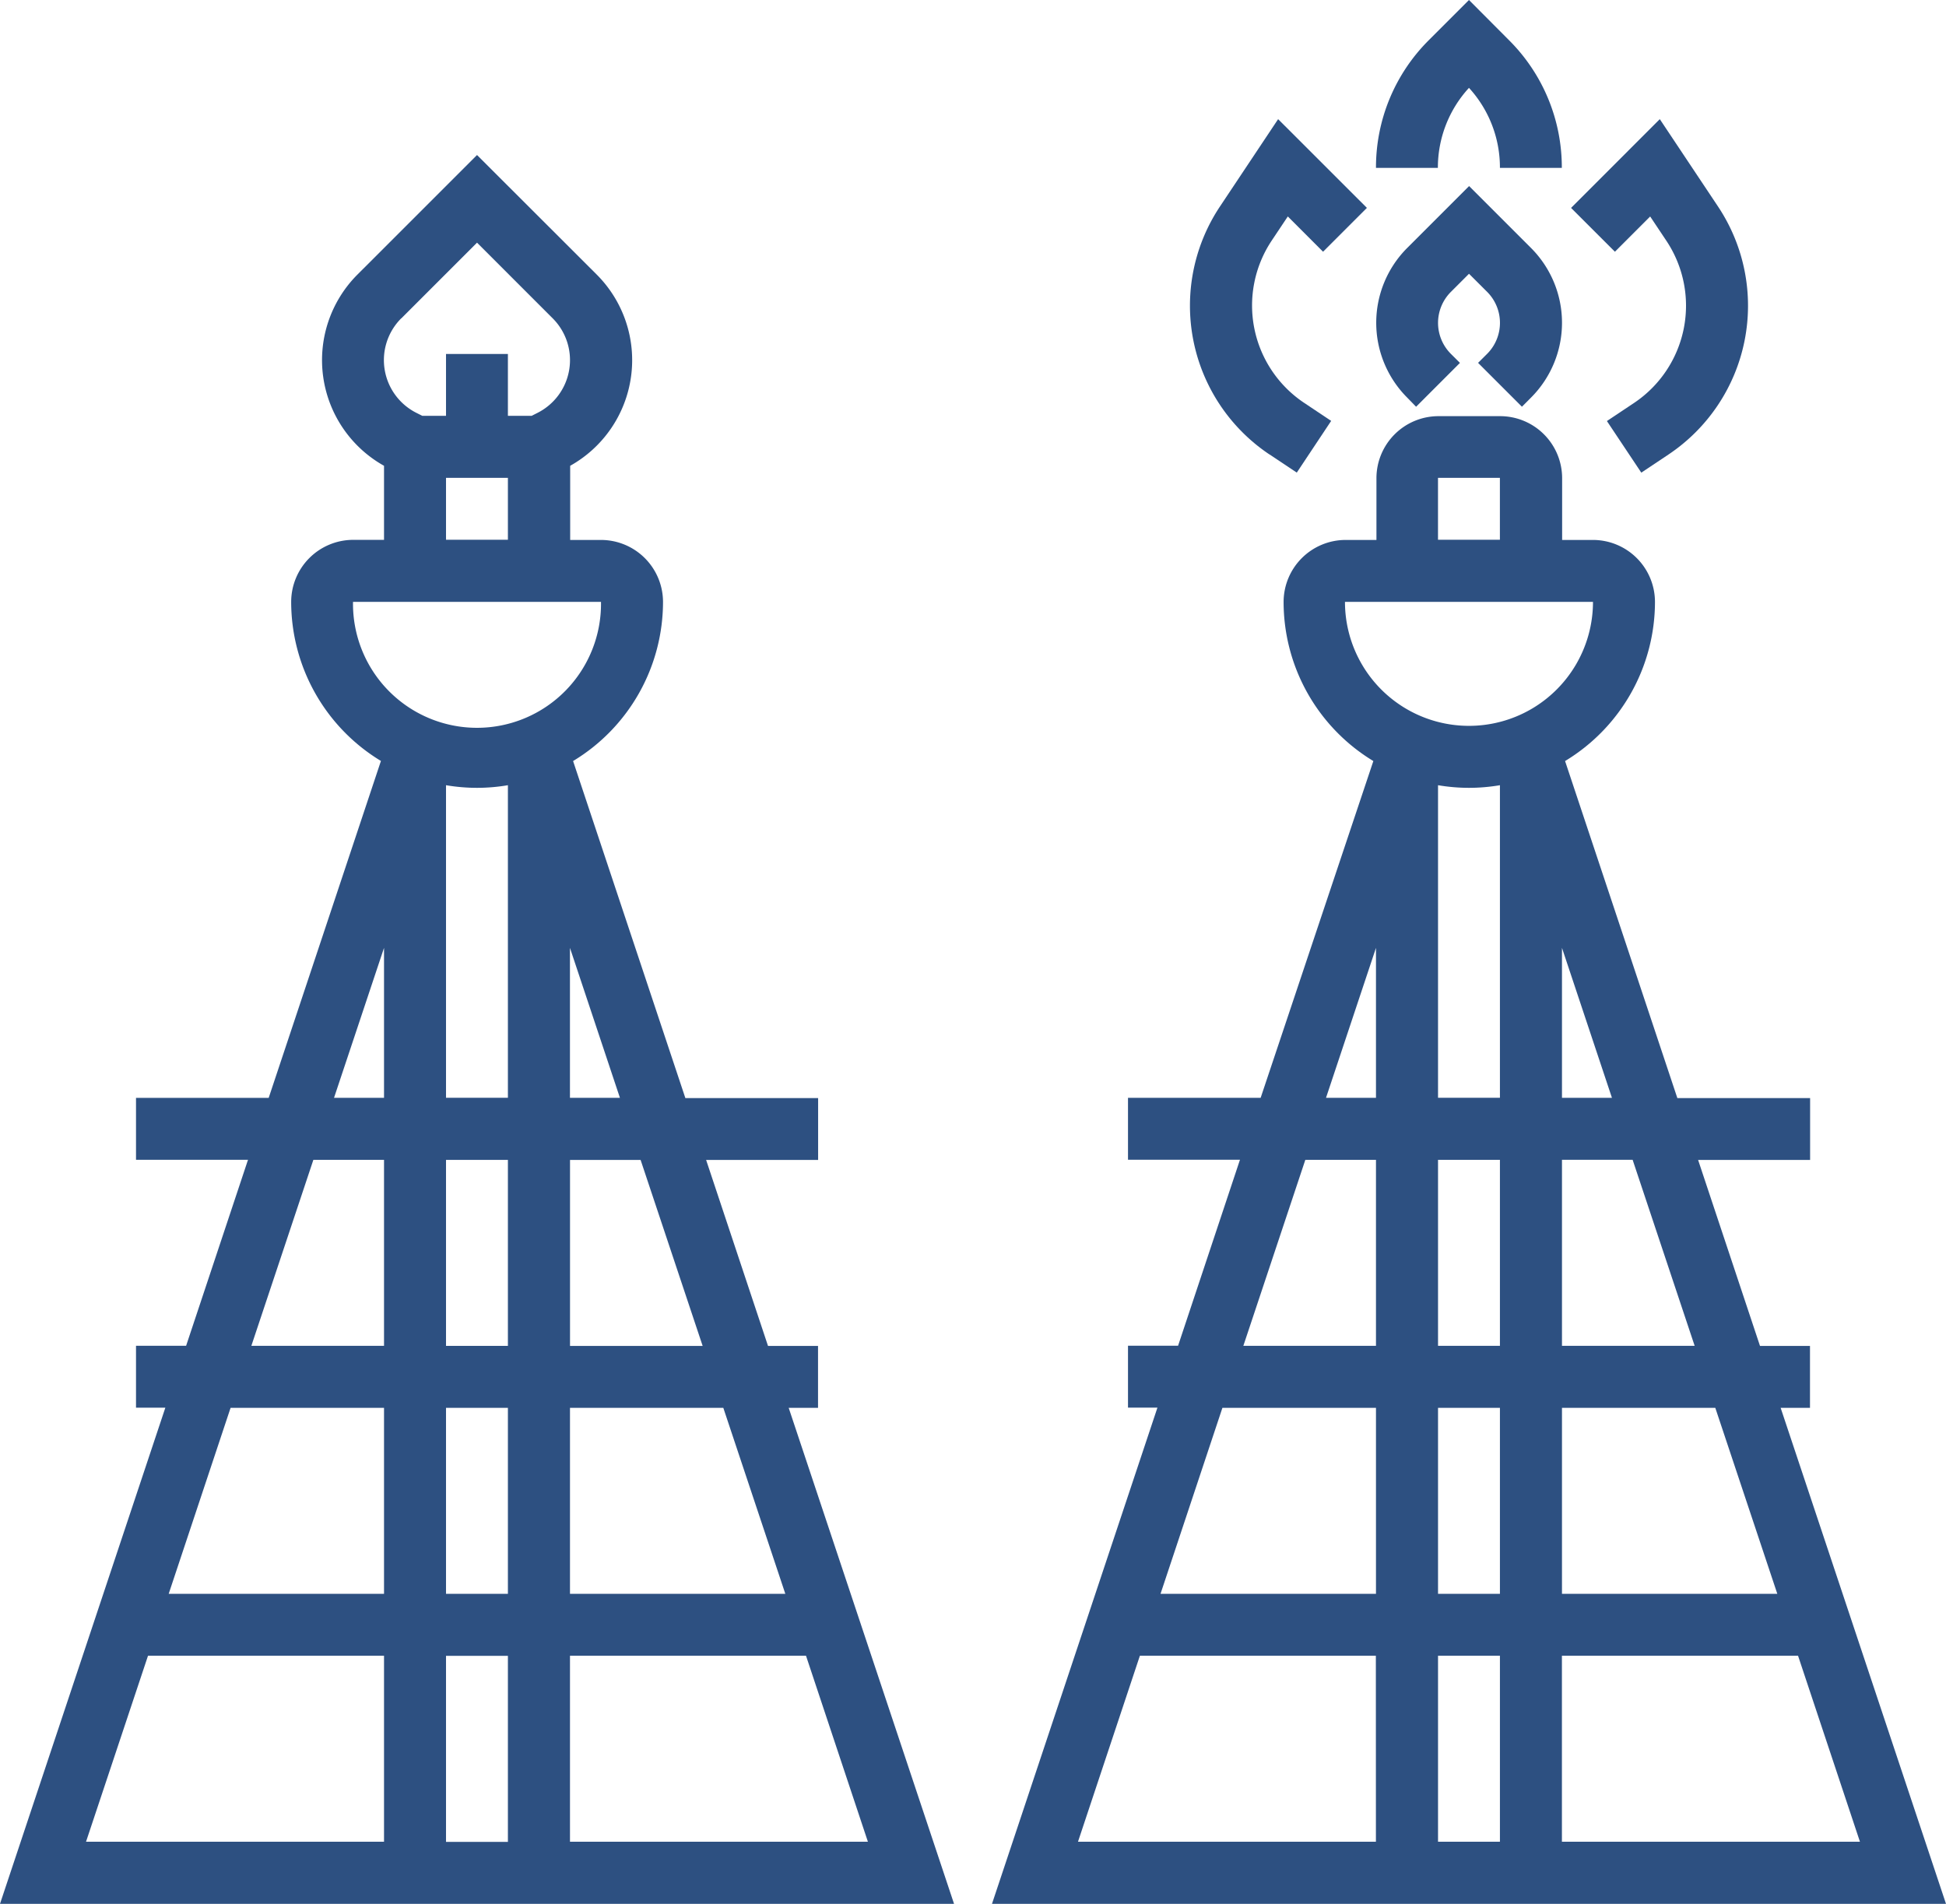 <svg id="Group_1726" data-name="Group 1726" xmlns="http://www.w3.org/2000/svg" xmlns:xlink="http://www.w3.org/1999/xlink" width="62.881" height="61.518" viewBox="0 0 62.881 61.518">
  <defs>
    <clipPath>
      <rect data-name="Rectangle 371" width="62.881" height="61.518" transform="translate(0 0)" fill="#2d5081"/>
    </clipPath>
  </defs>
  <g data-name="Group 1726" clip-path="url(#clip-path)">
    <path data-name="Path 2519" d="M26.433,45.491v-2H24.817l-2-6.01h3.619v-2H22.146L18.518,24.591a6.01,6.01,0,0,0,2.906-5.144,2.006,2.006,0,0,0-2-2h-1V15.051a3.911,3.911,0,0,0,.857-6.18L15.414,5.009,11.551,8.871a3.912,3.912,0,0,0,.858,6.18v2.393h-1a2.006,2.006,0,0,0-2,2,6.011,6.011,0,0,0,2.9,5.144L8.682,35.475H4.395v2H8.014l-2,6.01H4.395v2h.948L0,61.518H30.828L25.485,45.491Zm-3.728-2H18.419v-6.01H20.7Zm-8.293,2h2V51.5h-2Zm2,14.024h-2v-6.01h2Zm-2-22.037h2v6.01h-2Zm1-12.021a6.01,6.01,0,0,0,1-.085v10.1h-2v-10.1A6.013,6.013,0,0,0,15.414,25.457Zm3.005,10.017V30.628l1.615,4.846ZM12.968,10.287l2.446-2.446,2.446,2.446a1.909,1.909,0,0,1-.5,3.058l-.182.092h-.766v-2h-2v2h-.765l-.183-.092a1.908,1.908,0,0,1-.5-3.058Zm1.444,5.153h2v2h-2Zm5.008,4.007a4.007,4.007,0,1,1-8.013,0ZM12.409,30.628v4.846H10.793Zm-2.283,6.849h2.283v6.01H8.122Zm2.283,8.014V51.5H5.451l2-6.01ZM4.783,53.5h7.626v6.01H2.78Zm13.635,6.01V53.5h7.626l2,6.01ZM25.376,51.5H18.418v-6.01h4.954Z" fill="#2d5081"/>
    <path data-name="Path 2520" d="M62.881,61.518,57.538,45.491h.948v-2H56.871l-2-6.01h3.619v-2H54.2L50.572,24.591a6.012,6.012,0,0,0,2.905-5.144,2.005,2.005,0,0,0-2-2h-1v-2a2.005,2.005,0,0,0-2-2h-2a2.006,2.006,0,0,0-2,2v2h-1a2.006,2.006,0,0,0-2,2,6.012,6.012,0,0,0,2.9,5.144L40.735,35.474H36.449v2h3.618l-2,6.01H36.449v2H37.4L32.054,61.518ZM47.467,25.457a6.022,6.022,0,0,0,1-.085v10.1h-2v-10.1A6.022,6.022,0,0,0,47.467,25.457Zm1,18.03h-2v-6.01h2Zm0,8.014h-2v-6.01h2Zm0,2v6.01h-2V53.5Zm-4.007,6.01H34.833l2-6.01h7.625Zm6.01,0V53.5H58.1l2,6.01ZM57.43,51.5H50.472v-6.01h4.954Zm-2.671-8.014H50.472v-6.01h2.283Zm-4.287-8.013V30.628l1.615,4.846ZM46.466,15.44h2v2h-2Zm5.008,4.007a4.007,4.007,0,0,1-8.014,0ZM44.462,30.628v4.846H42.847Zm-2.283,6.849h2.283v6.01H40.176Zm2.283,8.014V51.5H37.5l2-6.01Z" fill="#2d5081"/>
    <path data-name="Path 2521" d="M45.758,13.143l1.417-1.417-.294-.293a1.416,1.416,0,0,1,0-2l.587-.587.587.586a1.417,1.417,0,0,1,0,2l-.294.293,1.417,1.417.293-.294a3.419,3.419,0,0,0,0-4.836l-2-2-2,2a3.421,3.421,0,0,0,0,4.836Z" fill="#2d5081"/>
    <path data-name="Path 2522" d="M47.467,2.839a3.809,3.809,0,0,1,1,2.585h2a5.8,5.8,0,0,0-1.71-4.129L47.467,0,46.172,1.295a5.8,5.8,0,0,0-1.71,4.129h2A3.809,3.809,0,0,1,47.467,2.839Z" fill="#2d5081"/>
    <path data-name="Path 2523" d="M41.028,14.687l.875.584L43.014,13.6l-.875-.584A3.782,3.782,0,0,1,41.09,7.778l.523-.784,1.139,1.14,1.417-1.417L41.3,3.85,39.424,6.667a5.782,5.782,0,0,0,1.6,8.02Z" fill="#2d5081"/>
    <path data-name="Path 2524" d="M53.322,6.995l.523.784A3.782,3.782,0,0,1,52.8,13.021l-.876.584,1.111,1.667.876-.584a5.783,5.783,0,0,0,1.6-8.02L53.633,3.85,50.766,6.718l1.417,1.416Z" fill="#2d5081"/>
  </g>
</svg>
